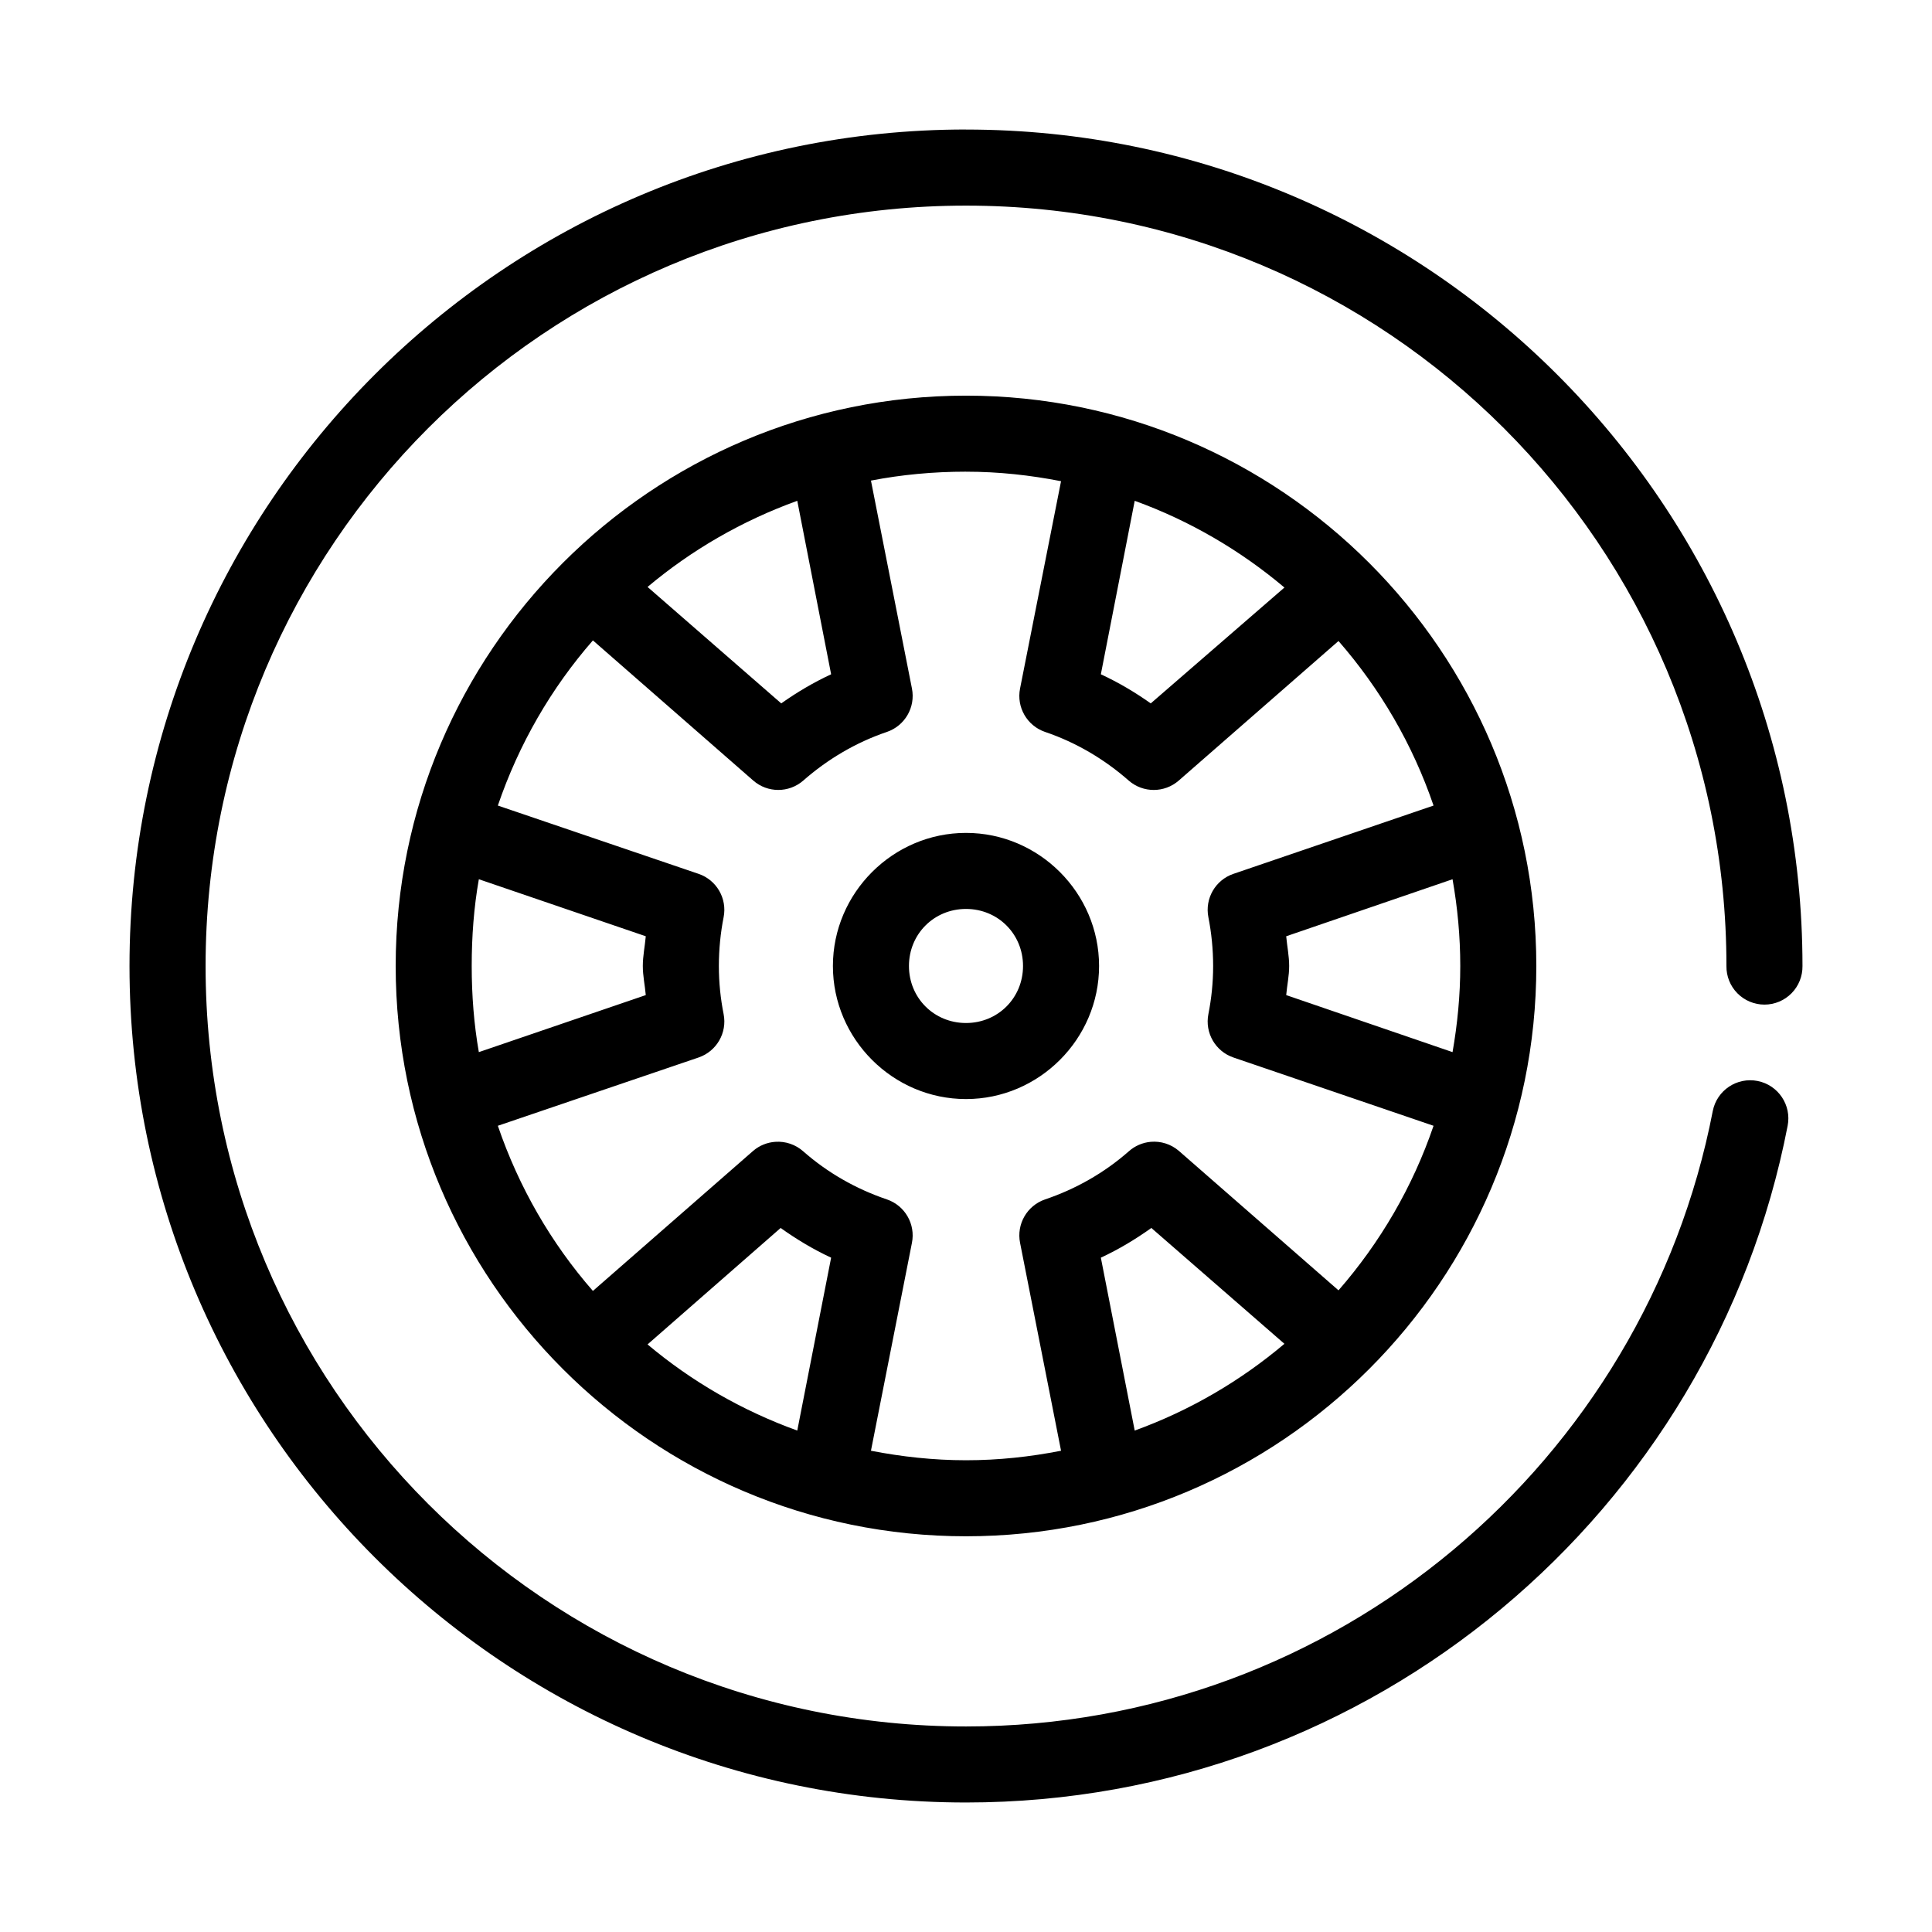 <?xml version="1.0" encoding="UTF-8"?>
<!-- Uploaded to: ICON Repo, www.svgrepo.com, Generator: ICON Repo Mixer Tools -->
<svg fill="#000000" width="800px" height="800px" version="1.1" viewBox="144 144 512 512" xmlns="http://www.w3.org/2000/svg">
 <path d="m400 178.32c-122.31 0-221.68 99.363-221.68 221.68 0 122.31 99.367 221.68 221.68 221.68 107.83 0 197.96-77.141 217.74-179.32 1.086-5.481-2.473-10.801-7.949-11.887-5.481-1.09-10.801 2.473-11.887 7.949-17.969 92.852-99.672 163.11-197.9 163.11-111.42 0-201.52-90.109-201.52-201.52 0-111.42 90.105-201.52 201.52-201.52s201.52 90.102 201.52 201.52c-0.039 2.695 1.004 5.297 2.898 7.215 1.895 1.922 4.481 3.004 7.176 3.004 2.699 0 5.281-1.082 7.176-3.004 1.895-1.918 2.938-4.519 2.902-7.215 0-122.31-99.367-221.68-221.68-221.68zm0 70.531c-83.355 0-151.14 67.789-151.14 151.14 0 83.352 67.789 151.14 151.14 151.14 83.352 0 151.14-67.789 151.14-151.14 0-83.355-67.789-151.14-151.14-151.14zm0 20.152c8.672 0 16.988 0.918 25.188 2.519l-10.863 54.945c-0.98 4.945 1.844 9.855 6.613 11.496 8.234 2.785 15.746 7.238 22.199 12.91 3.793 3.297 9.434 3.297 13.227 0l42.352-37c11.027 12.645 19.652 27.375 25.188 43.609l-53.055 18.105c-4.769 1.637-7.594 6.547-6.613 11.496 0.809 4.09 1.258 8.488 1.258 12.91s-0.449 8.66-1.258 12.75c-0.98 4.945 1.844 9.855 6.613 11.496l53.055 18.105c-5.535 16.234-14.16 30.961-25.188 43.609l-42.352-37c-2.055-1.742-4.719-2.594-7.402-2.359-2.16 0.191-4.203 1.074-5.824 2.519-6.453 5.668-13.965 9.965-22.199 12.75-4.769 1.641-7.594 6.547-6.613 11.496l10.863 55.102c-8.195 1.602-16.516 2.519-25.188 2.519-8.621 0-17.043-0.938-25.191-2.519l10.863-55.102c0.98-4.949-1.844-9.855-6.613-11.496-8.234-2.785-15.746-7.082-22.199-12.75-2.027-1.801-4.695-2.711-7.398-2.519-2.144 0.145-4.188 0.973-5.824 2.359l-42.512 37.156c-11.062-12.664-19.637-27.492-25.191-43.766l53.215-18.105c4.769-1.641 7.598-6.551 6.613-11.496-0.809-4.09-1.258-8.328-1.258-12.75s0.449-8.82 1.258-12.91c0.984-4.949-1.844-9.859-6.613-11.496l-53.215-18.105c5.555-16.273 14.129-31.102 25.191-43.766l42.512 37.156c3.789 3.297 9.43 3.297 13.223 0 6.457-5.672 13.965-10.125 22.199-12.91 4.769-1.641 7.594-6.551 6.613-11.496l-10.863-55.102c8.141-1.578 16.578-2.363 25.191-2.363zm-44.715 7.715 8.973 45.973c-4.691 2.18-9.055 4.762-13.223 7.715l-35.426-30.859c11.664-9.801 25.059-17.547 39.676-22.828zm89.426 0c14.637 5.305 28.012 13.148 39.676 22.984l-35.426 30.703c-4.168-2.953-8.531-5.535-13.223-7.715zm-44.711 88.008c-19.359 0-35.27 15.91-35.27 35.27 0 19.355 15.91 35.266 35.27 35.266 19.355 0 35.266-15.91 35.266-35.266 0-19.359-15.91-35.27-35.266-35.27zm-129.1 12.281 44.238 15.113c-0.23 2.621-0.785 5.219-0.785 7.875 0 2.625 0.559 5.121 0.785 7.715l-44.238 15.113c-1.297-7.41-1.891-15.043-1.891-22.828 0-7.844 0.574-15.531 1.891-22.988zm258.04 0c1.316 7.457 2.047 15.145 2.047 22.988 0 7.785-0.75 15.418-2.047 22.828l-44.082-15.113c0.227-2.594 0.785-5.09 0.785-7.715 0-2.656-0.551-5.254-0.785-7.875zm-128.94 7.871c8.465 0 15.113 6.648 15.113 15.117 0 8.465-6.648 15.113-15.113 15.113-8.469 0-15.117-6.648-15.117-15.113 0-8.469 6.648-15.117 15.117-15.117zm-49.121 84.547c4.227 3.012 8.613 5.656 13.379 7.871l-8.973 45.816c-14.625-5.281-28.008-13.02-39.676-22.828zm98.242 0 35.266 30.699c-11.668 9.848-25.031 17.68-39.676 22.988l-8.973-45.816c4.769-2.215 9.152-4.859 13.383-7.871z"/>
</svg>